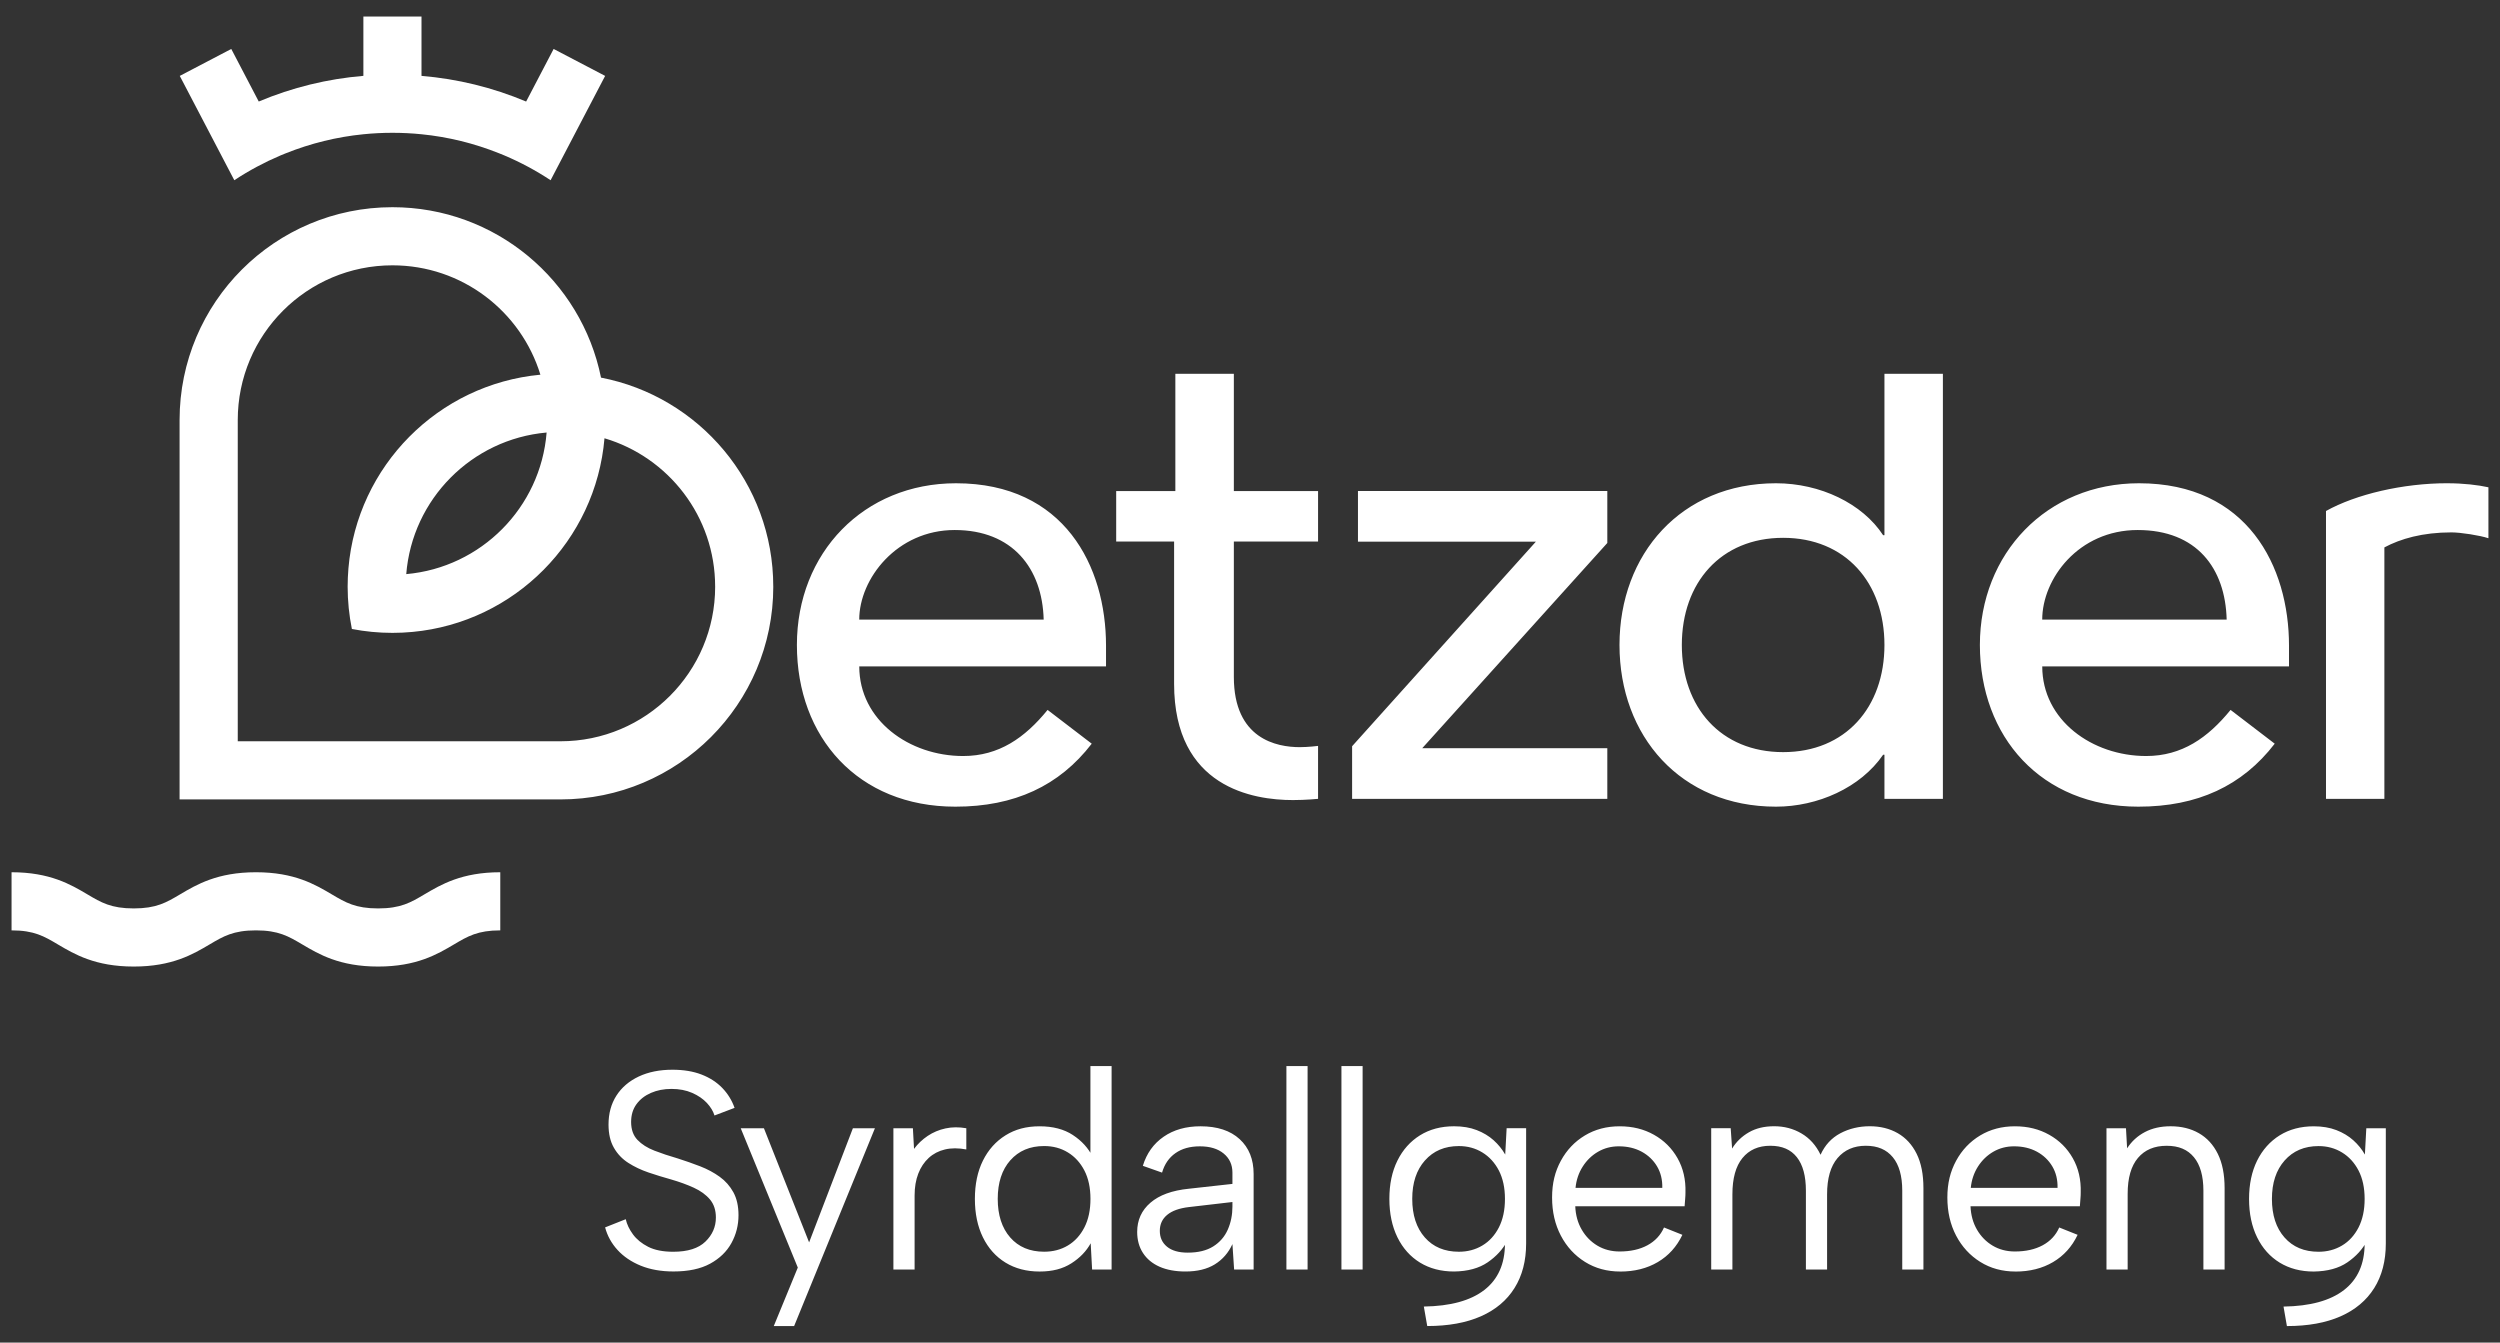 <?xml version="1.0" encoding="UTF-8"?>
<svg id="Ebene_1" xmlns="http://www.w3.org/2000/svg" viewBox="0 0 1080 580">
  <rect x="0" y="0" width="1080" height="580" fill="#333333" stroke="none"/>
  <defs>
    <style>
      .cls-1 {
        fill: #fff;
      }
    </style>
  </defs>
  <path class="cls-1" d="M216.12,401.92c-9.75,0-14.04,2.54-19.98,6.06-7.21,4.26-16.16,9.57-32.8,9.57s-25.58-5.31-32.78-9.57c-5.95-3.52-10.24-6.06-19.99-6.06s-14.06,2.54-20,6.06c-7.2,4.26-16.16,9.57-32.79,9.57s-25.6-5.31-32.8-9.57c-5.94-3.52-10.23-6.06-19.99-6.06v-25.11c16.63,0,25.59,5.31,32.79,9.57,5.94,3.52,10.23,6.06,20,6.06s14.05-2.54,19.99-6.06c7.2-4.26,16.16-9.57,32.8-9.57s25.58,5.31,32.79,9.57c5.94,3.52,10.23,6.06,19.98,6.06s14.05-2.54,19.99-6.06c7.21-4.26,16.16-9.57,32.79-9.57v25.11ZM239.16,21.16l-11.87,22.71c-14.46-6.08-29.62-9.79-45.2-11.09V7.14h-25.11v25.63c-15.59,1.3-30.74,5.01-45.2,11.09l-11.87-22.71-22.25,11.64,11.87,22.7,11.69,22.37c6.3-4.17,12.99-7.75,20.01-10.73.75-.31,1.49-.61,2.24-.91,10.78-4.31,21.99-7.07,33.51-8.22,4.15-.42,8.34-.63,12.56-.63s8.41.21,12.56.63c11.52,1.15,22.73,3.91,33.51,8.22.75.3,1.49.6,2.24.91,7.03,2.98,13.71,6.56,20.01,10.73l11.69-22.37,11.87-22.7-22.25-11.64ZM308.94,253.41c0-30.31-20.17-55.89-47.8-64.08-3.76,44.22-38.81,79.53-82.93,83.66-2.85.27-5.75.41-8.67.41-6,0-11.85-.58-17.53-1.68-1.19-5.92-1.83-12.05-1.83-18.31,0-2.66.13-5.28.34-7.88,3.75-44.23,38.8-79.53,82.93-83.66-8.37-27.35-33.81-47.25-63.91-47.25-36.91,0-66.83,29.92-66.83,66.83v138.78h139.42c36.9,0,66.82-29.91,66.82-66.82M175.5,248.02c32.34-2.87,58.05-28.76,60.64-61.17-32.34,2.87-58.05,28.75-60.64,61.17M334.06,253.41c0,50.77-41.16,91.94-91.94,91.94H77.58v-163.9c0-50.78,41.16-91.94,91.94-91.94,44.51,0,81.63,31.62,90.12,73.62,42.39,8.19,74.41,45.49,74.41,90.27M981.47,517.93c0,7,1.81,12.56,5.44,16.66,3.62,4.11,8.52,6.17,14.7,6.17,3.75,0,7.12-.89,10.13-2.68,3.01-1.79,5.39-4.4,7.15-7.81,1.74-3.42,2.63-7.53,2.63-12.33s-.88-8.89-2.63-12.27c-1.75-3.37-4.14-5.98-7.15-7.81-3.01-1.84-6.38-2.75-10.13-2.75-6.1,0-10.98,2.08-14.65,6.22-3.67,4.15-5.49,9.69-5.49,16.61M1022.25,487.4h8.42v49.81c0,7.49-1.67,13.9-5,19.23-3.34,5.33-8.19,9.4-14.53,12.21-6.35,2.8-14.08,4.21-23.2,4.21l-1.46-8.42c11.48-.17,20.18-2.55,26.12-7.15,5.94-4.6,8.92-11.29,8.92-20.08v-1.34l.97.24c-1.87,3.58-4.68,6.65-8.42,9.22-3.74,2.57-8.59,3.88-14.53,3.97-5.61,0-10.52-1.28-14.71-3.84-4.19-2.57-7.44-6.21-9.76-10.93-2.32-4.72-3.48-10.26-3.48-16.6s1.17-11.86,3.48-16.54c2.32-4.68,5.58-8.32,9.76-10.93,4.19-2.6,9.1-3.9,14.71-3.9,3.67,0,6.92.55,9.76,1.64,2.85,1.1,5.29,2.57,7.33,4.4,2.03,1.83,3.7,3.88,5,6.17l.61-11.36ZM909.99,548.44h9.16v-32.71c0-6.84,1.48-12,4.45-15.51,2.97-3.5,7.1-5.24,12.39-5.24s9.05,1.64,11.79,4.94c2.72,3.3,4.09,8.12,4.09,14.47v34.06h9.16v-35.16c0-5.94-.98-10.89-2.94-14.84-1.95-3.94-4.68-6.91-8.18-8.91-3.5-2-7.57-2.99-12.2-2.99-4.24,0-7.94.83-11.11,2.5-3.18,1.67-5.74,4.01-7.69,7.02l-.49-8.67h-8.42v61.04ZM888.86,513.16c.08-3.5-.67-6.59-2.26-9.28-1.59-2.68-3.81-4.8-6.65-6.35-2.85-1.54-6.15-2.32-9.89-2.32-3.25,0-6.22.77-8.92,2.32-2.68,1.55-4.9,3.68-6.65,6.41-1.74,2.73-2.78,5.8-3.11,9.22h37.48ZM870.68,549.3c-5.7,0-10.77-1.38-15.2-4.15-4.44-2.77-7.92-6.55-10.44-11.35-2.52-4.81-3.78-10.3-3.78-16.48s1.27-11.23,3.78-15.87c2.52-4.64,5.99-8.28,10.38-10.93,4.39-2.64,9.39-3.96,15.01-3.96s10.48,1.22,14.83,3.66c4.35,2.44,7.75,5.82,10.19,10.13,2.44,4.31,3.58,9.24,3.42,14.77,0,.9-.04,1.83-.13,2.81-.08.97-.17,2.03-.24,3.17h-47.24c.16,3.83,1.1,7.21,2.8,10.13,1.71,2.93,3.97,5.23,6.78,6.9,2.81,1.67,6.01,2.51,9.59,2.51,4.71,0,8.72-.9,12.02-2.69,3.3-1.79,5.68-4.35,7.14-7.68l7.94,3.17c-2.44,5.13-5.98,9.05-10.62,11.78-4.64,2.73-10.05,4.09-16.23,4.09M739.25,548.44h9.15v-32.47c0-6.92,1.44-12.15,4.34-15.69,2.89-3.54,6.9-5.31,12.02-5.31s8.87,1.64,11.48,4.94c2.61,3.3,3.91,8.12,3.91,14.47v34.06h9.15v-32.47c0-6.92,1.51-12.15,4.52-15.69,3.01-3.54,7.08-5.31,12.2-5.31s8.93,1.64,11.66,4.94c2.73,3.3,4.09,8.12,4.09,14.47v34.06h9.15v-35.16c0-5.94-.97-10.89-2.93-14.84-1.95-3.94-4.68-6.91-8.18-8.91-3.51-2-7.53-2.99-12.09-2.99s-8.87,1.01-12.7,3.04c-3.83,2.04-6.67,5.13-8.54,9.28-1.95-4.07-4.71-7.14-8.25-9.21-3.54-2.08-7.47-3.11-11.78-3.11s-7.88.87-10.93,2.62c-3.04,1.75-5.47,4.09-7.26,7.02l-.6-8.79h-8.42v61.04ZM718.11,513.16c.08-3.5-.67-6.59-2.26-9.28-1.59-2.68-3.81-4.8-6.65-6.35-2.85-1.54-6.15-2.32-9.89-2.32-3.25,0-6.22.77-8.91,2.32-2.69,1.55-4.91,3.68-6.65,6.41-1.75,2.73-2.79,5.8-3.12,9.22h37.48ZM699.93,549.3c-5.7,0-10.76-1.38-15.2-4.15-4.44-2.77-7.92-6.55-10.44-11.35-2.52-4.81-3.79-10.3-3.79-16.48s1.27-11.23,3.79-15.87c2.52-4.64,5.98-8.28,10.38-10.93,4.39-2.64,9.39-3.96,15.01-3.96s10.48,1.22,14.83,3.66c4.35,2.44,7.75,5.82,10.19,10.13,2.44,4.31,3.58,9.24,3.42,14.77,0,.9-.04,1.83-.13,2.81-.08.97-.16,2.03-.24,3.17h-47.24c.16,3.83,1.1,7.21,2.81,10.13,1.7,2.93,3.97,5.23,6.77,6.9,2.81,1.67,6.01,2.51,9.59,2.51,4.71,0,8.72-.9,12.02-2.69,3.3-1.79,5.68-4.35,7.15-7.68l7.94,3.17c-2.44,5.13-5.99,9.05-10.63,11.78-4.64,2.73-10.05,4.09-16.23,4.09M615.58,501.32c3.67-4.14,8.55-6.22,14.65-6.22,3.75,0,7.12.91,10.13,2.75,3.01,1.83,5.39,4.44,7.15,7.81,1.74,3.38,2.63,7.47,2.63,12.27s-.88,8.91-2.63,12.33c-1.75,3.41-4.14,6.02-7.15,7.81-3.01,1.8-6.38,2.68-10.13,2.68-6.18,0-11.09-2.06-14.7-6.17-3.62-4.1-5.44-9.66-5.44-16.66s1.83-12.46,5.49-16.61M650.25,498.76c-1.3-2.28-2.97-4.34-5-6.17-2.04-1.83-4.48-3.3-7.33-4.4-2.84-1.1-6.1-1.64-9.76-1.64-5.61,0-10.52,1.3-14.71,3.9-4.19,2.61-7.44,6.25-9.76,10.93-2.32,4.68-3.48,10.19-3.48,16.54s1.17,11.88,3.48,16.6c2.32,4.72,5.58,8.36,9.76,10.93,4.19,2.56,9.1,3.84,14.71,3.84,5.94-.08,10.79-1.4,14.53-3.97,3.74-2.57,6.55-5.64,8.42-9.22l-.97-.24v1.34c0,8.79-2.98,15.48-8.92,20.08s-14.65,6.98-26.12,7.15l1.47,8.42c9.11,0,16.84-1.41,23.19-4.21,6.35-2.81,11.19-6.88,14.52-12.21,3.34-5.33,5.01-11.74,5.01-19.23v-49.81h-8.42l-.61,11.36ZM579.5,460.55h9.15v87.89h-9.15v-87.89ZM555.73,548.44h9.15v-87.89h-9.15v87.89ZM532.41,519.27l-18.92,2.2c-4.07.49-7.16,1.6-9.28,3.36s-3.17,4.05-3.17,6.9,1.03,5.13,3.11,6.84c2.07,1.71,5.07,2.57,8.97,2.57,4.48,0,8.14-.9,10.99-2.68,2.85-1.8,4.95-4.21,6.29-7.26,1.34-3.05,2.01-6.37,2.01-9.95v-1.95ZM533.14,548.44l-.73-10.99c-1.71,3.75-4.24,6.65-7.57,8.73-3.34,2.07-7.57,3.11-12.7,3.11-4.4,0-8.14-.7-11.23-2.07-3.1-1.38-5.48-3.36-7.14-5.92-1.67-2.57-2.51-5.59-2.51-9.1,0-5.13,1.91-9.34,5.74-12.63,3.83-3.3,9.36-5.31,16.61-6.04l18.8-2.08v-4.88c0-3.41-1.27-6.17-3.78-8.24-2.52-2.08-5.95-3.11-10.26-3.11s-7.75.97-10.56,2.93c-2.8,1.95-4.74,4.76-5.8,8.42l-8.3-2.93c1.63-5.37,4.62-9.56,8.98-12.57,4.35-3.01,9.66-4.51,15.93-4.51,7.25,0,12.88,1.85,16.91,5.55,4.03,3.7,6.04,8.72,6.04,15.07v41.26h-8.42ZM436.46,501.26c3.62-4.11,8.48-6.17,14.59-6.17,3.83,0,7.25.91,10.26,2.75,3.01,1.83,5.39,4.44,7.14,7.81,1.75,3.38,2.63,7.47,2.63,12.27s-.87,8.91-2.63,12.33c-1.75,3.41-4.13,6.02-7.14,7.81-3.01,1.8-6.43,2.68-10.26,2.68-6.18,0-11.06-2.06-14.65-6.17-3.58-4.1-5.38-9.66-5.38-16.66s1.81-12.56,5.44-16.67M463.5,490.34c-3.83-2.52-8.63-3.78-14.41-3.78s-10.52,1.3-14.7,3.9c-4.19,2.61-7.45,6.25-9.77,10.93-2.32,4.68-3.47,10.19-3.47,16.54s1.16,11.88,3.47,16.6c2.32,4.72,5.58,8.36,9.77,10.93,4.19,2.56,9.09,3.84,14.7,3.84s10.03-1.18,13.74-3.54c3.7-2.36,6.48-5.25,8.35-8.67l.61,11.35h8.42v-87.89h-9.15v39.31l.97-.13c-1.87-3.74-4.71-6.88-8.54-9.39M385.95,487.4h8.42l.49,8.92c1.63-2.2,3.61-4.07,5.92-5.62,2.32-1.54,4.88-2.63,7.69-3.23,2.81-.61,5.8-.63,8.98-.07v9.16c-3.42-.65-6.49-.65-9.22,0-2.73.65-5.07,1.87-7.02,3.66-1.95,1.8-3.46,4.05-4.51,6.78-1.06,2.73-1.59,5.88-1.59,9.46v31.98h-9.16v-61.04ZM349.54,536.72l-19.53-49.32h-10.02l24.66,60.19-10.38,25.27h8.79l34.91-85.46h-9.52l-18.92,49.32ZM270.33,526.72c.49,2.2,1.53,4.37,3.11,6.53,1.59,2.16,3.78,3.95,6.59,5.38,2.8,1.42,6.41,2.13,10.8,2.13,6.27,0,10.9-1.46,13.92-4.4,3.01-2.93,4.51-6.38,4.51-10.38,0-3.17-.85-5.78-2.56-7.81-1.71-2.04-4.03-3.72-6.96-5.07-2.93-1.34-6.22-2.54-9.89-3.6-3.25-.9-6.49-1.9-9.71-2.99-3.21-1.1-6.12-2.48-8.72-4.15-2.61-1.67-4.68-3.84-6.22-6.53-1.55-2.69-2.32-6.02-2.32-10.02,0-4.8,1.14-8.97,3.42-12.52,2.27-3.54,5.49-6.28,9.64-8.24,4.15-1.95,8.99-2.93,14.53-2.93,4.81,0,8.99.69,12.57,2.07,3.58,1.38,6.58,3.32,8.98,5.8,2.4,2.49,4.17,5.36,5.31,8.61l-8.67,3.29c-.57-1.87-1.67-3.67-3.3-5.43-1.64-1.75-3.75-3.2-6.35-4.34-2.61-1.14-5.58-1.71-8.92-1.71s-6.2.57-8.85,1.71c-2.64,1.14-4.74,2.77-6.28,4.88-1.55,2.12-2.32,4.68-2.32,7.69,0,3.25.92,5.84,2.75,7.75,1.83,1.91,4.27,3.46,7.32,4.64,3.05,1.18,6.41,2.31,10.07,3.36,3.33,1.06,6.57,2.2,9.71,3.41,3.13,1.22,5.94,2.73,8.42,4.52,2.48,1.79,4.45,4.03,5.92,6.71,1.46,2.68,2.2,5.98,2.2,9.89,0,4.31-1.02,8.32-3.05,12.02-2.04,3.71-5.11,6.68-9.22,8.92-4.11,2.24-9.38,3.36-15.81,3.36-5.37,0-10.09-.84-14.16-2.5-4.07-1.67-7.41-3.93-10.01-6.78-2.61-2.85-4.4-6.11-5.38-9.76l8.92-3.54ZM507.21,295.37c0,44.94,34.31,50.26,51.34,50.26,5.58,0,10.85-.53,10.85-.53v-22.87s-4.2.54-7.93.54c-9.84,0-28.45-3.46-28.45-30.32v-58.52h36.38v-21.78h-36.38v-50.66h-25.27v50.66h-25.56v21.78h25.02v61.45ZM814.08,278.63c0-26.93-16.84-46.29-43.76-46.29s-43.77,19.36-43.77,46.29,16.84,46.29,43.77,46.29,43.76-19.36,43.76-46.29M839.33,345.11h-25.25v-19.07h-.56c-9.81,14.3-28.34,22.44-46.29,22.44-41.24,0-67.61-30.58-67.61-69.85s26.65-69.86,67.61-69.86c19.07,0,37.31,8.7,46.29,22.45h.56v-69.73h25.25v183.63ZM584.11,345.11h110.25v-21.89h-79.95l79.95-88.65v-22.45h-107.72v21.88h76.86l-79.39,88.37v22.72ZM961.92,267.68c-.56-22.16-12.9-38.71-38.44-38.71s-41.24,21.04-41.24,38.71h79.67ZM882.25,287.88c0,23.29,21.6,38.72,44.89,38.72,15.43,0,26.65-7.86,36.47-19.92l19.07,14.59c-14.03,18.24-33.39,27.21-58.91,27.21-42.08,0-68.46-30.3-68.46-69.85s28.9-69.86,68.73-69.86c46.85,0,64.81,35.91,64.81,70.13v8.98h-106.61ZM371.19,267.68c0-17.67,16.27-38.71,41.24-38.71s37.87,16.55,38.44,38.71h-79.67ZM477.8,287.88v-8.98c0-34.22-17.96-70.13-64.81-70.13-39.84,0-68.73,30.02-68.73,69.86s26.37,69.85,68.46,69.85c25.53,0,44.89-8.98,58.91-27.21l-19.07-14.59c-9.82,12.06-21.04,19.92-36.47,19.92-23.29,0-44.89-15.43-44.89-38.72h106.61ZM1057.27,208.77c7,0,13.24.75,17.73,1.74v22.01c-3.75-1.25-11.99-2.53-15.98-2.53-12.49,0-21.98,2.75-28.97,6.49v108.63h-25.22v-124.36c12.99-7.24,33.21-11.99,52.44-11.99"/>
</svg>